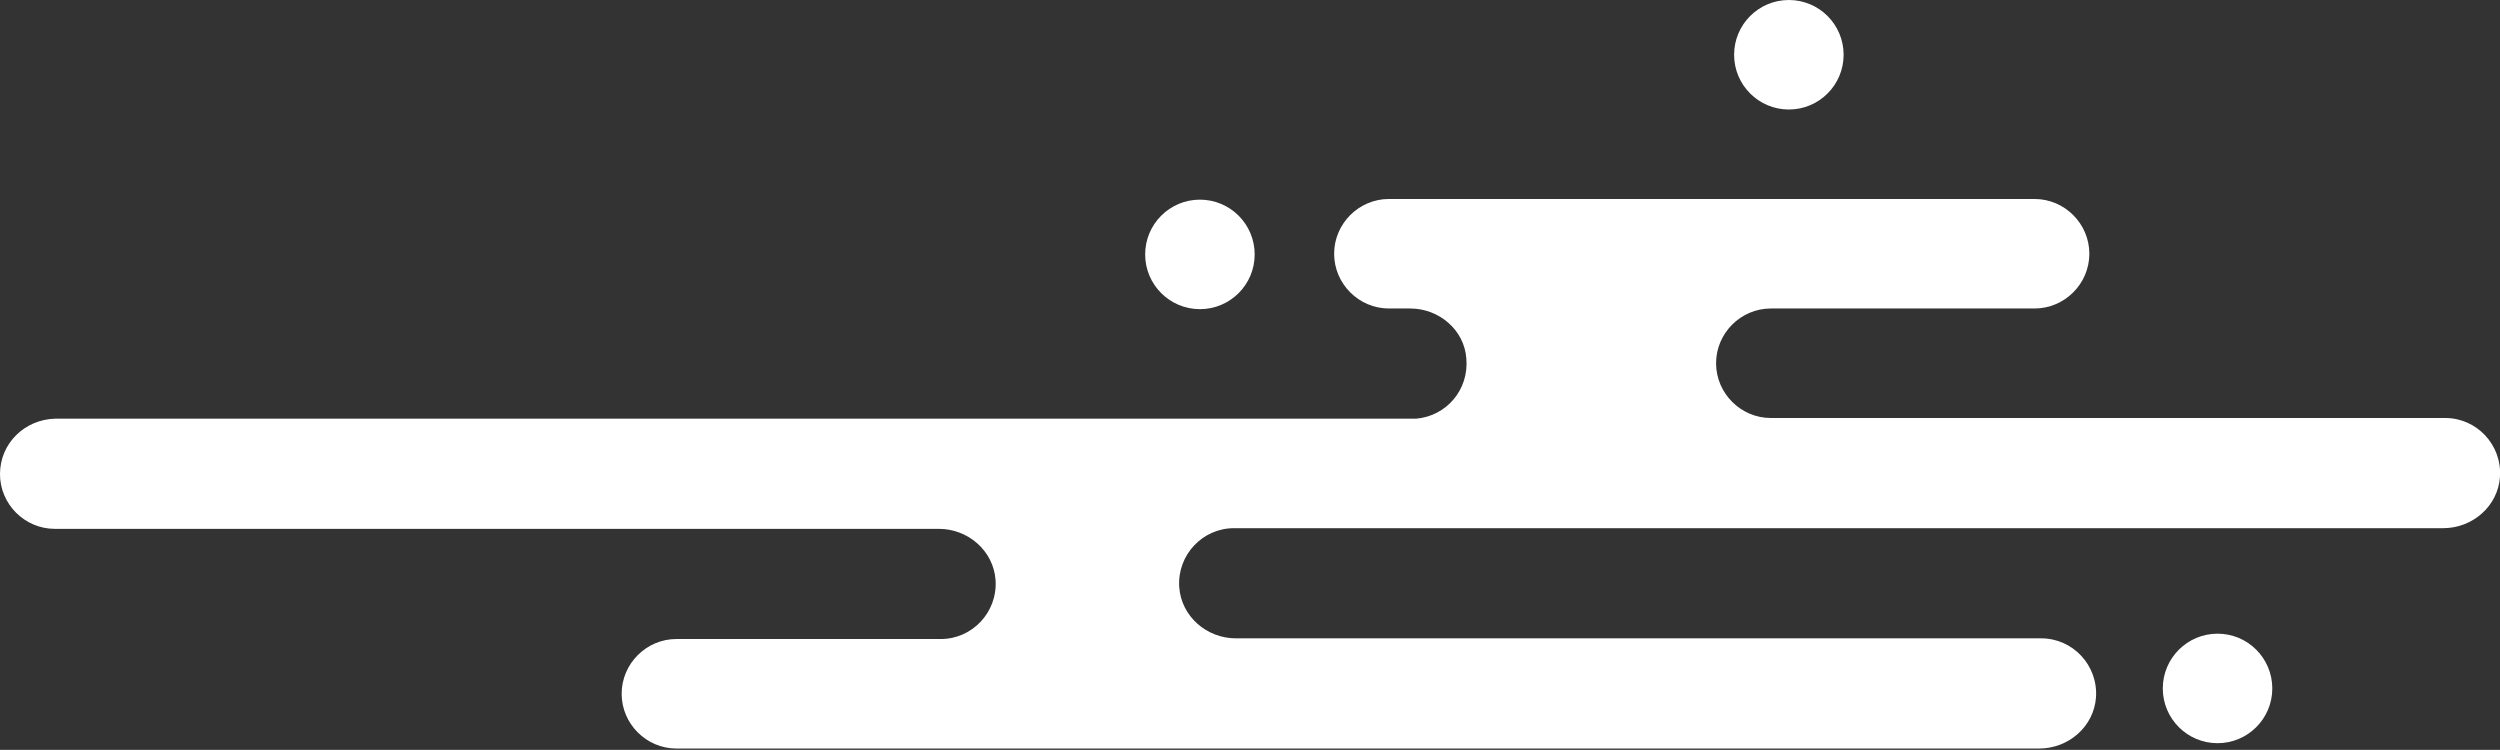 <svg enable-background="new 0 0 374.4 112.3" viewBox="0 0 374.4 112.3" xmlns="http://www.w3.org/2000/svg"><rect x="0" y="0" width="374.4" height="112.3" fill="#333333" stroke="none"/><g fill="#fff"><path d="m0 71c0-4.6 3.7-8.2 8.3-8.3h107.3 22 1.9 62.7 9.9c4.5-.4 7.9-4.3 7.5-9-.3-4.3-4.1-7.5-8.4-7.5h-3.2c-4.5 0-8.2-3.7-8.2-8.2 0-4.5 3.7-8.2 8.2-8.2h96.7c4.5 0 8.2 3.7 8.2 8.2 0 4.5-3.7 8.2-8.2 8.2h-4.1-35.4c-4.5 0-8.2 3.7-8.2 8.2 0 4.5 3.7 8.2 8.2 8.2h35.5 37.1 4.1 24.3c4.7 0 8.5 4 8.2 8.8-.3 4.4-4.1 7.7-8.5 7.7h-75.3-23.8-72.7c-.3 0-.5 0-.7 0h-8.6c-4.7 0-8.5 4-8.2 8.8.3 4.4 4.1 7.7 8.5 7.7h3.1 32 57.1 4.1 24.3c4.7 0 8.5 4 8.2 8.8-.3 4.4-4.1 7.7-8.5 7.7h-23.2c-.2 0-.5 0-.8 0h-4.1-55.8-33.7-3.4c-.2 0-.5 0-.8 0h-60.3-22c-4.5 0-8.2-3.7-8.2-8.2 0-4.5 3.7-8.2 8.2-8.2h4.1 18 17.5c4.7 0 8.5-4 8.2-8.8-.3-4.4-4.1-7.7-8.5-7.7h-3.1-32-37.1-4.1-56.1c-4.5 0-8.2-3.7-8.2-8.2z"/><ellipse cx="179.7" cy="38.1" rx="8.2" ry="8.2"/><ellipse cx="267.9" cy="8.2" rx="8.2" ry="8.2"/><ellipse cx="332.1" cy="103.1" rx="8.2" ry="8.2"/></g></svg>